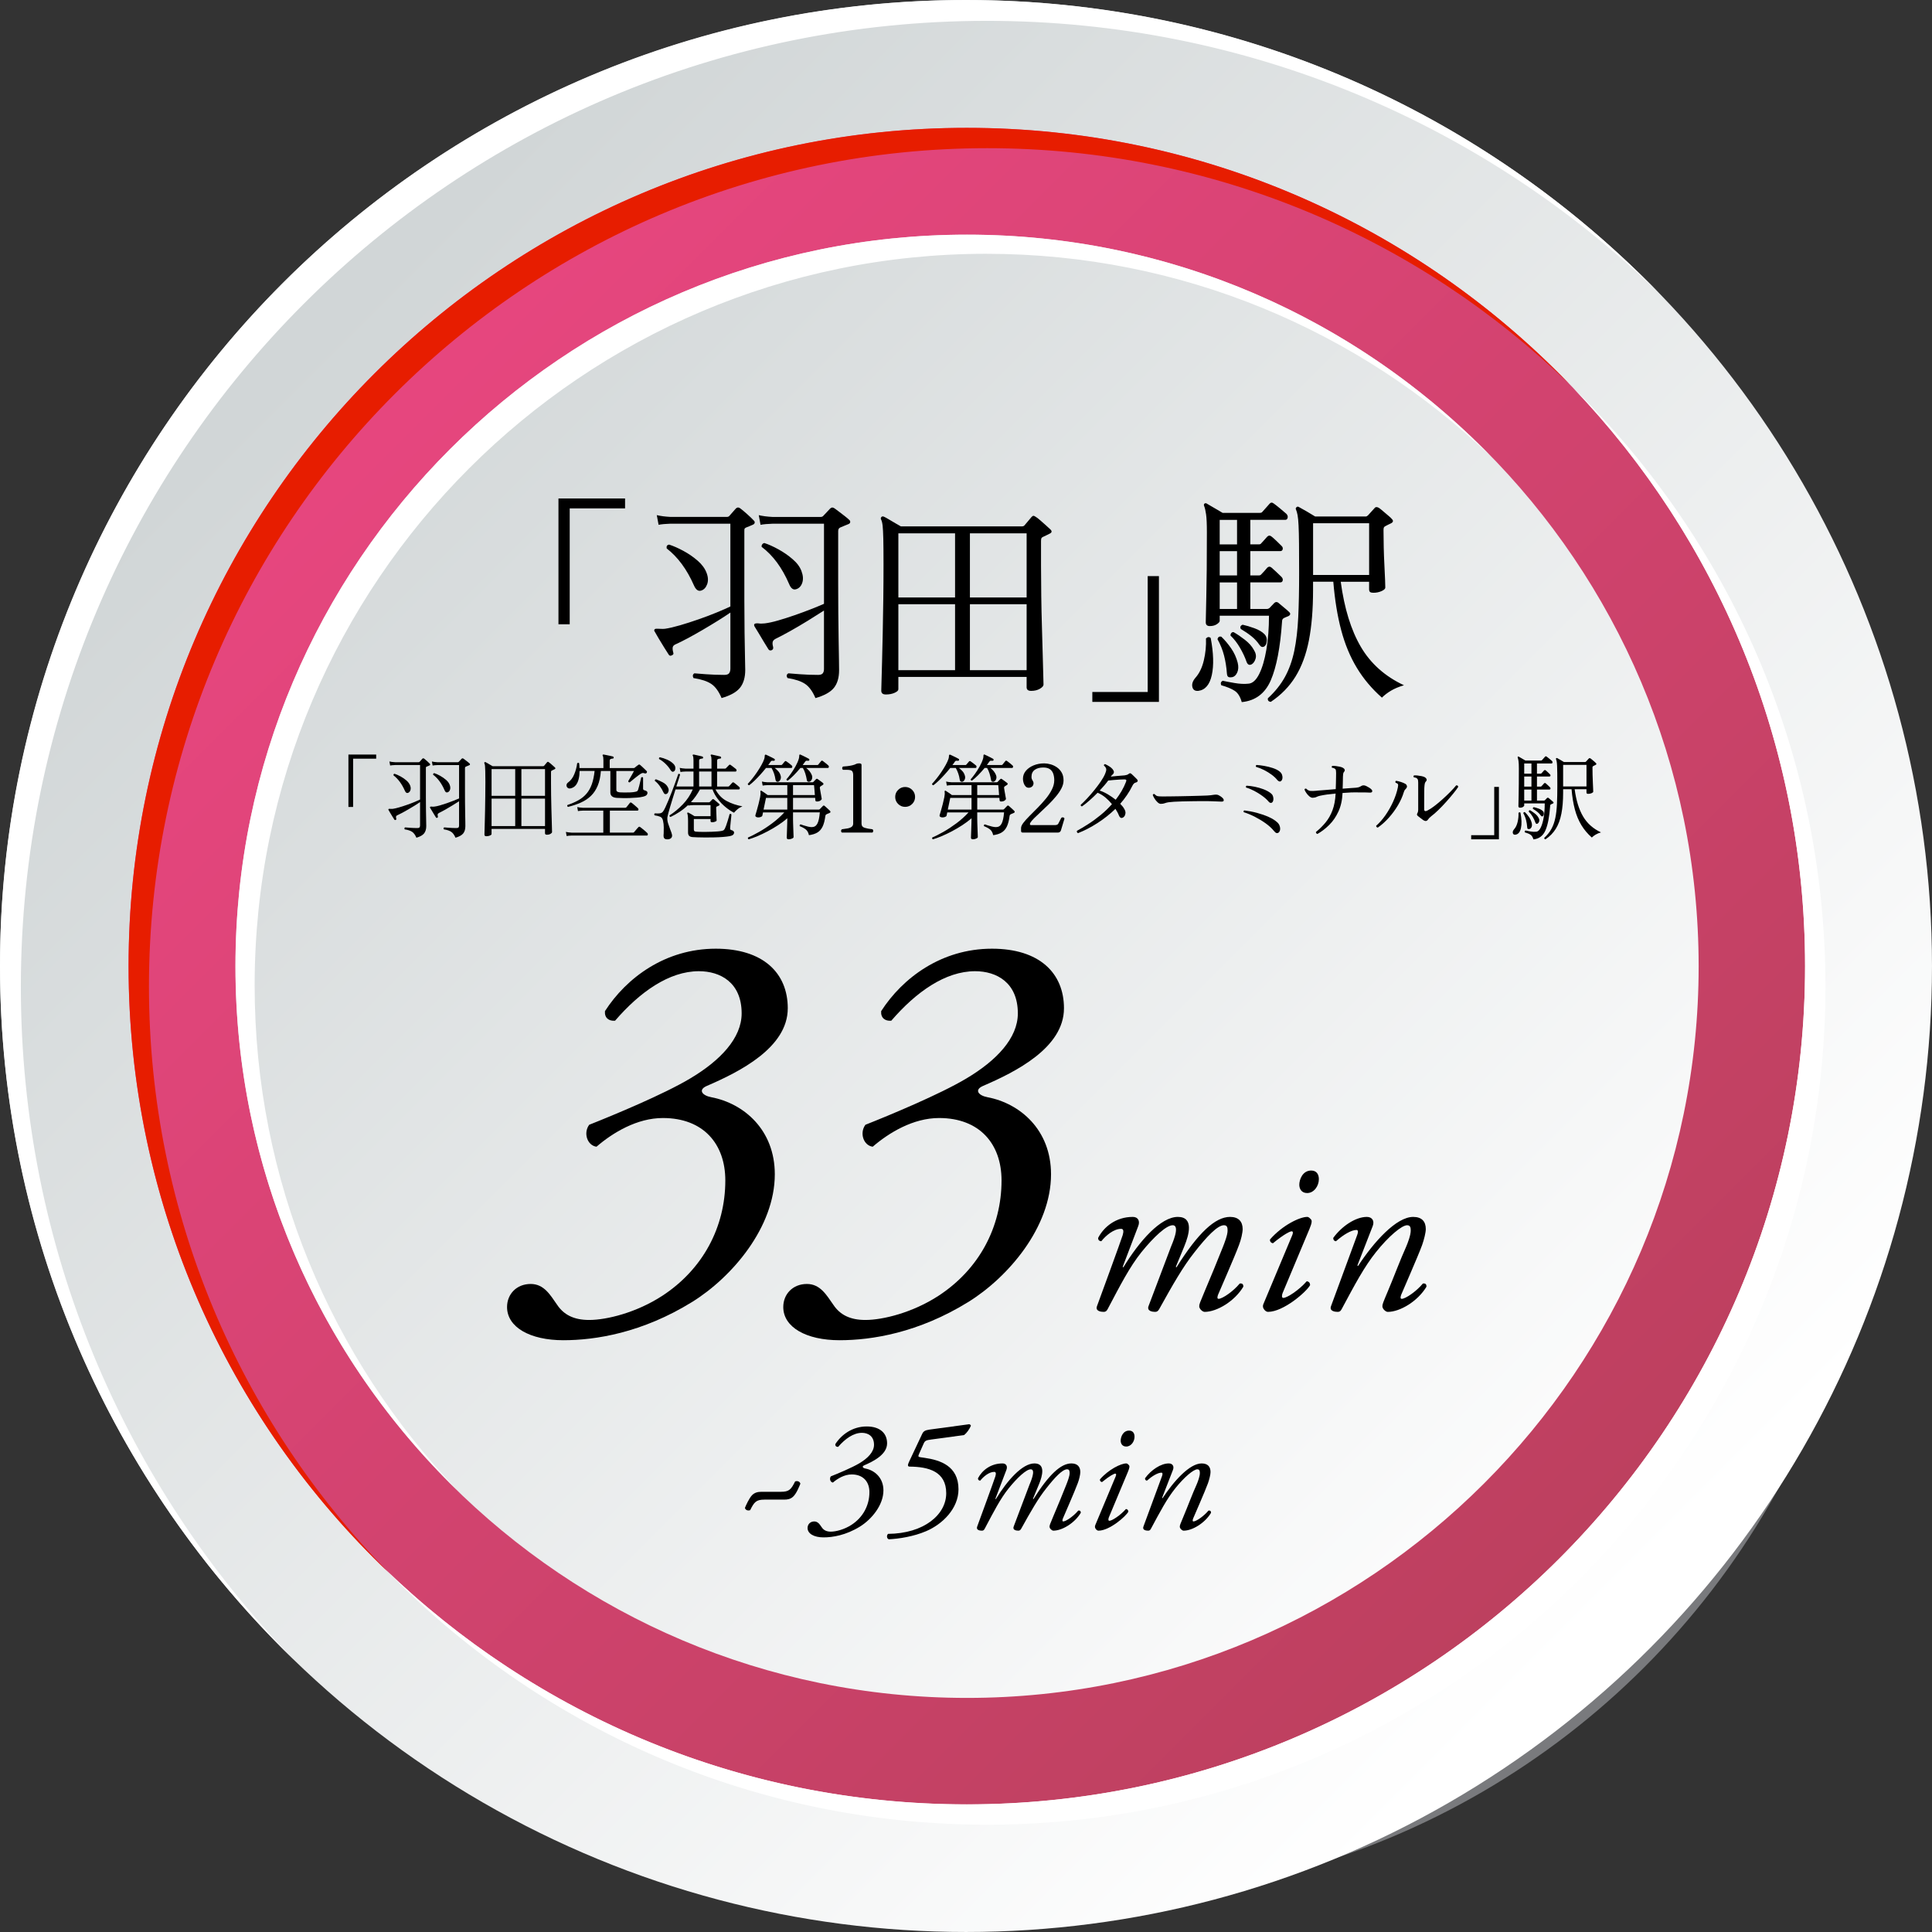 <?xml version="1.0" encoding="UTF-8"?>
<svg xmlns="http://www.w3.org/2000/svg" xmlns:xlink="http://www.w3.org/1999/xlink" viewBox="0 0 206.063 206.063">
  <rect x="0" y="0" width="206.063" height="206.063" fill="#333333" stroke="none"/>
  <defs>
    <style>
      .cls-1 {
        fill: url(#radial-gradient);
      }

      .cls-2 {
        fill: url(#linear-gradient);
      }

      .cls-3 {
        isolation: isolate;
      }

      .cls-4, .cls-5 {
        mix-blend-mode: multiply;
      }

      .cls-6 {
        fill: #fff;
      }

      .cls-7 {
        fill: url(#_名称未設定グラデーション_311);
      }

      .cls-5 {
        fill: #e71d00;
      }
    </style>
    <radialGradient id="radial-gradient" cx="-9090.272" cy="118.192" fx="-9090.272" fy="118.192" r="84.341" gradientTransform="translate(-6228.486 -6393.175) rotate(-135) scale(1 -1)" gradientUnits="userSpaceOnUse">
      <stop offset="0" stop-color="#797a7d"/>
      <stop offset="1" stop-color="#797a7d"/>
    </radialGradient>
    <linearGradient id="linear-gradient" x1="-8914.122" y1="171.775" x2="-8777.315" y2="34.968" gradientTransform="translate(-8742.347) rotate(-180) scale(1 -1)" gradientUnits="userSpaceOnUse">
      <stop offset="0" stop-color="#fff"/>
      <stop offset="1" stop-color="#d1d6d7"/>
    </linearGradient>
    <linearGradient id="_名称未設定グラデーション_311" data-name="名称未設定グラデーション 311" x1="-3437.695" y1="-6801.753" x2="-3258.963" y2="-6801.753" gradientTransform="translate(-2338.8 7280.17) rotate(45)" gradientUnits="userSpaceOnUse">
      <stop offset=".004" stop-color="#e7467f"/>
      <stop offset="1" stop-color="#bd405f"/>
    </linearGradient>
  </defs>
  <g class="cls-3">
    <g id="_レイヤー_2" data-name="レイヤー 2">
      <g id="_レイヤー_1-2" data-name="レイヤー 1">
        <g>
          <g>
            <g class="cls-4">
              <circle class="cls-1" cx="115.733" cy="118.193" r="84.341" transform="translate(-49.677 116.453) rotate(-45)"/>
            </g>
            <g>
              <circle class="cls-2" cx="103.031" cy="103.031" r="103.031"/>
              <path class="cls-6" d="M103.031,0c29.017,0,55.227,12,73.953,31.302C158.434,13.306,133.141,2.224,105.255,2.224c-56.903,0-103.031,46.129-103.031,103.031,0,27.885,11.083,53.179,29.078,71.729C12,158.258 0,132.048 0,103.031 0,46.129,46.129,0,103.031,0Z"/>
            </g>
            <path class="cls-7" d="M192.524,103.047c0,49.299-40.109,89.408-89.408,89.408-49.299,0-89.406-40.109-89.406-89.408,0-49.299,40.107-89.406,89.406-89.406,49.299,0,89.408,40.107,89.408,89.406ZM25.11,103.063c0,43.029,35.005,78.033,78.031,78.033,43.028,0,78.033-35.005,78.033-78.033,0-43.026-35.005-78.031-78.033-78.031-43.026,0-78.031,35.005-78.031,78.031Z"/>
            <path class="cls-5" d="M41.415,167.69c-15.781-16.128-25.527-38.183-25.527-62.473,0-49.297,40.093-89.411,89.411-89.411,24.095,0,45.997,9.573,62.082,25.158-16.259-16.845-39.051-27.329-64.275-27.329-49.297,0-89.39,40.115-89.39,89.411,0,25.397,10.636,48.363,27.698,64.644Z"/>
            <path class="cls-6" d="M103.116,192.448c-24.095,0-45.997-9.573-62.082-25.137,16.259,16.823,39.051,27.308,64.253,27.308,49.297,0,89.411-40.093,89.411-89.39,0-24.985-10.311-47.625-26.895-63.84,15.303,16.042,24.724,37.77,24.724,61.648,0,49.318-40.115,89.411-89.411,89.411ZM105.196,27.07c20.842,0,39.785,8.214,53.782,21.578-14.161-14.569-33.961-23.621-55.845-23.621-43.013,0-78.016,35.003-78.016,78.036,0,21.885,9.052,41.685,23.621,55.845-13.364-13.997-21.578-32.96-21.578-53.802,0-43.034,35.003-78.037,78.036-78.037Z"/>
          </g>
          <g>
            <path d="M59.564,66.583v-13.416h7.104v1.056h-5.904v12.36h-1.199Z"/>
            <path d="M76.963,74.455c-.303-.72-.672-1.224-1.104-1.512s-1.064-.496-1.896-.624c-.111-.225-.08-.393.098-.504.176.016.584.048,1.223.096.641.048,1.297.072,1.969.072.256,0,.428-.061.516-.181s.133-.283.133-.492v-5.976c-.369.256-.816.548-1.344.876-.529.328-1.072.656-1.633.984s-1.088.624-1.584.888-.904.468-1.225.612c-.207.08-.328.188-.359.323-.033.137-.016.324.047.564.064.144.018.248-.143.312-.145.081-.256.057-.336-.071-.113-.176-.273-.428-.48-.756-.209-.328-.408-.656-.6-.984-.193-.328-.328-.564-.408-.708-.08-.096-.08-.184,0-.264.047-.048.176-.064.383-.048.098,0,.205.004.324.012.121.008.252.004.396-.012.432-.064.965-.188,1.596-.372.633-.185,1.293-.396,1.98-.637.688-.239,1.332-.483,1.932-.731s1.084-.46,1.453-.637v-8.831h-6.385c-.527.016-.951.056-1.271.119l-.193-1.031c.4.096.889.16,1.465.191h6c.111,0,.199-.031.264-.096l.697-.792c.143-.145.303-.152.479-.024.193.145.441.353.744.624.305.272.537.496.697.672.078.064.111.145.096.24-.018.097-.088.168-.217.216-.145.064-.264.116-.359.156s-.209.084-.336.132c-.096.048-.152.093-.168.132-.016.041-.023.125-.023.253v7.319c0,1.248.008,2.412.023,3.492s.031,1.977.047,2.688.025,1.147.025,1.308c0,.8-.186,1.432-.553,1.896-.369.464-1.023.832-1.969,1.104ZM74.803,62.984c-.318.111-.584-.072-.791-.553-.752-1.712-1.721-3.023-2.904-3.936-.047-.24.039-.376.264-.408.449.145.949.364,1.5.66.553.296,1.061.645,1.525,1.044.463.4.783.832.959,1.296.176.448.199.853.072,1.212-.129.36-.336.588-.625.685ZM86.973,74.455c-.305-.72-.674-1.224-1.105-1.512s-1.055-.496-1.871-.624c-.145-.225-.113-.393.096-.504.176.016.58.048,1.211.096.633.048,1.285.072,1.957.072.24,0,.404-.057.492-.168.088-.112.131-.265.131-.456v-6.24c-.496.32-1.066.68-1.715,1.08s-1.281.771-1.896,1.116c-.615.344-1.125.611-1.523.804-.191.096-.305.212-.336.348-.033.137-.016.316.047.54.033.16-.016.272-.143.336-.16.064-.281.032-.361-.096-.111-.176-.268-.428-.467-.756-.201-.328-.396-.656-.588-.984-.193-.327-.336-.563-.434-.708-.047-.111-.047-.191,0-.24.049-.063.193-.087.434-.071.08.016.176.023.287.023s.24-.008.385-.023c.398-.048.875-.152,1.428-.312.551-.159,1.127-.344,1.729-.552.6-.208,1.176-.42,1.727-.636.553-.216,1.029-.412,1.428-.588v-8.544h-5.471c-.545.016-.977.056-1.297.119l-.191-1.031c.4.096.889.16,1.465.191h5.135c.111,0,.199-.031.264-.096.113-.128.24-.264.385-.408.145-.144.264-.271.359-.384.145-.145.305-.152.48-.024.111.081.268.196.469.349.199.152.402.308.611.468.207.16.367.296.48.408.08.063.115.144.107.239-.008.097-.076.169-.203.217-.16.063-.316.128-.469.191-.152.064-.285.12-.396.168-.145.064-.215.192-.215.385v5.544c0,1.071.004,2.132.012,3.18s.02,2.008.035,2.88.027,1.596.037,2.172c.008.576.012.929.012,1.057,0,.8-.186,1.428-.553,1.884s-1.023.819-1.967,1.092ZM84.932,62.839c-.32.112-.576-.072-.768-.552-.752-1.744-1.729-3.063-2.928-3.96-.018-.096.004-.184.059-.264.057-.08.133-.128.229-.145.447.145.949.368,1.5.672.553.305,1.061.656,1.523,1.057.465.399.777.824.938,1.271.176.464.203.876.084,1.236-.121.359-.332.588-.637.684Z"/>
            <path d="M94.475,74.071c-.32,0-.48-.137-.48-.408,0-.032.008-.324.023-.876s.037-1.288.061-2.208.049-1.956.072-3.108c.023-1.151.043-2.355.061-3.611.016-1.256.023-2.484.023-3.685,0-1.184-.008-2.092-.023-2.724-.018-.632-.041-1.092-.072-1.38-.033-.288-.088-.512-.168-.672-.049-.097-.033-.185.047-.265.064-.063.152-.071.264-.023.113.048.281.14.504.275.225.137.461.276.709.42.248.145.443.257.588.336h12.912c.111,0,.199-.031.264-.096.111-.128.244-.284.396-.468s.275-.332.371-.444c.08-.08.148-.12.205-.12.055,0,.139.04.252.12.111.064.271.188.48.372.207.185.416.368.623.552.207.185.359.324.457.421.176.176.15.319-.072.432-.113.064-.232.124-.361.18-.127.057-.256.116-.383.181-.064.032-.113.071-.145.119-.031.049-.049.152-.049.312v2.64c0,1.024.01,2.101.025,3.229s.039,2.231.072,3.312c.031,1.08.059,2.068.084,2.964.023.896.043,1.629.059,2.196.016.568.025.893.025.972,0,.145-.129.292-.385.444s-.568.228-.936.228c-.32,0-.48-.128-.48-.384v-1.104h-13.68v1.319c0,.128-.133.253-.396.372-.264.12-.58.181-.947.181ZM95.818,63.727h6.047v-6.84h-6.047v6.84ZM95.818,71.48h6.047v-7.032h-6.047v7.032ZM103.449,63.727h6.049v-6.84h-6.049v6.84ZM103.449,71.48h6.049v-7.032h-6.049v7.032Z"/>
            <path d="M116.506,74.863v-1.057h5.904v-12.359h1.199v13.416h-7.104Z"/>
            <path d="M127.811,73.687c-.352.032-.564-.107-.637-.42-.07-.312.037-.636.324-.972.416-.464.717-1.084.9-1.86.184-.775.26-1.556.229-2.34.176-.176.344-.191.504-.048.303,1.601.344,2.916.119,3.948-.223,1.032-.703,1.596-1.439,1.691ZM132.443,74.887c-.16-.576-.408-.976-.744-1.2-.336-.224-.816-.424-1.441-.6-.096-.208-.047-.368.145-.479.289.063.709.144,1.26.239.553.097,1.053.12,1.5.072.432-.032.812-.376,1.141-1.032.328-.655.584-1.527.768-2.615s.275-2.288.275-3.601h-5.256v.552c0,.097-.1.213-.299.349-.201.136-.453.204-.756.204-.289,0-.432-.136-.432-.408,0-.208.02-1.12.059-2.736.041-1.616.061-3.903.061-6.864,0-.863-.027-1.495-.084-1.896-.057-.399-.125-.696-.203-.888-.049-.112-.041-.2.023-.265.096-.063.184-.063.264,0,.111.064.275.16.492.288.215.129.436.256.66.384.223.129.398.232.527.312h3.961c.127,0,.215-.032.264-.096.08-.097.215-.248.408-.456.191-.208.32-.353.383-.433.129-.144.281-.144.457,0,.16.112.383.288.672.528.287.24.504.424.648.552.127.129.176.269.143.42-.031.152-.119.229-.264.229h-3.719v2.616h.912c.111,0,.191-.032.238-.097.098-.096.213-.224.35-.384.135-.16.234-.271.299-.336.145-.145.297-.152.457-.024.127.097.299.249.516.456.215.208.396.385.539.528.129.112.176.236.145.372s-.119.204-.264.204h-3.191v2.592h.912c.111,0,.191-.032.238-.096.098-.097.213-.22.35-.372.135-.152.234-.268.299-.349.145-.144.297-.151.457-.023.127.112.299.268.516.468.215.2.396.372.539.516.129.129.176.261.145.396s-.119.204-.264.204h-3.191v2.832h1.775c.064,0,.115-.012.156-.036.039-.024.076-.044.107-.06.064-.064.152-.156.264-.276s.201-.212.264-.276c.129-.111.266-.12.408-.023.129.112.324.275.588.492.266.216.453.38.564.491.191.177.168.328-.072.456l-.24.097c-.08.032-.152.063-.215.096-.064.032-.117.076-.156.132-.041.057-.061.148-.061.276-.191,2.752-.592,4.832-1.199,6.239-.609,1.408-1.641,2.185-3.096,2.328ZM131.436,72.223c-.16.032-.293.028-.396-.012-.105-.04-.164-.164-.18-.372-.049-.672-.148-1.308-.301-1.908-.152-.6-.389-1.188-.707-1.764.062-.224.199-.312.406-.264.369.352.717.764,1.045,1.235.328.473.564.988.707,1.548.098.4.08.744-.047,1.032-.129.288-.305.456-.527.504ZM130.09,58.064h1.85v-2.616h-1.85v2.616ZM130.09,61.375h1.85v-2.592h-1.85v2.592ZM130.09,64.951h1.85v-2.832h-1.85v2.832ZM133.498,70.856c-.256.128-.439.032-.551-.288-.16-.464-.389-.952-.686-1.465-.295-.512-.635-.951-1.02-1.319,0-.112.033-.204.096-.276.064-.072.145-.1.24-.084.369.208.768.48,1.201.816.432.336.752.695.959,1.08.209.336.268.647.18.936s-.227.488-.42.601ZM134.867,68.935c-.193.129-.369.081-.529-.144-.238-.352-.523-.66-.852-.924-.328-.265-.707-.524-1.141-.78-.111-.208-.047-.36.193-.456.367.08.783.204,1.248.372.463.168.824.38,1.08.636.176.177.26.404.252.685s-.092.484-.252.611ZM135.539,74.863c-.24-.032-.344-.16-.312-.384.768-.705,1.375-1.465,1.824-2.28.447-.816.779-1.744.996-2.784.215-1.04.355-2.232.42-3.576s.096-2.904.096-4.68c0-1.28-.004-2.332-.012-3.156s-.023-1.479-.049-1.968c-.023-.488-.059-.855-.107-1.104-.049-.247-.104-.443-.168-.588-.049-.08-.031-.159.049-.24.08-.079.168-.087.264-.023.207.112.492.272.852.479.359.209.652.385.877.528h5.398c.08,0,.16-.04.24-.12.096-.096.209-.22.336-.372.129-.151.248-.283.361-.396.111-.145.271-.152.479-.024.096.064.236.177.42.336.184.16.369.316.553.469.184.151.316.275.396.371.191.192.15.353-.121.48-.08.032-.172.076-.275.132-.104.057-.203.108-.301.156-.062.032-.111.072-.143.12-.033.048-.049.152-.049.312,0,.561.008,1.173.023,1.836.016.664.041,1.301.072,1.908.033.608.057,1.128.072,1.561.016.432.023.704.023.815,0,.128-.131.252-.395.372-.266.12-.557.18-.877.18-.145,0-.256-.023-.336-.071-.08-.049-.119-.152-.119-.312v-.792h-3.025c.385,2.849,1.1,5.164,2.148,6.948s2.58,3.148,4.596,4.092c-.543.16-1.004.352-1.379.576-.377.224-.701.472-.973.744-1.072-.944-1.965-2.004-2.676-3.181-.713-1.176-1.268-2.516-1.668-4.02s-.68-3.224-.84-5.16h-2.16v.888c0,2.064-.148,3.853-.443,5.364-.297,1.512-.773,2.801-1.43,3.864s-1.535,1.964-2.639,2.7ZM140.051,61.327h5.977v-5.521h-5.977v5.521Z"/>
          </g>
          <g>
            <path d="M37.162,86.069v-5.59h2.961v.44h-2.461v5.149h-.5Z"/>
            <path d="M44.414,89.349c-.127-.3-.281-.51-.461-.63s-.443-.207-.789-.26c-.047-.094-.035-.164.039-.21.074.006.244.02.51.04.268.02.541.029.82.029.107,0,.178-.024.215-.075.037-.05.055-.118.055-.204v-2.49c-.152.106-.34.229-.559.365-.221.137-.447.273-.682.409-.232.137-.453.261-.66.37-.205.11-.375.195-.51.255-.086.034-.137.079-.148.136-.014.057-.008.135.02.234.025.061.006.104-.061.13-.061.034-.107.023-.141-.029-.047-.073-.113-.179-.199-.315s-.17-.273-.25-.41-.137-.234-.17-.295c-.033-.04-.033-.076,0-.109.02-.021.072-.027.16-.021.039,0,.084.002.135.005.051.004.105.002.164-.005.182-.026.402-.078.666-.155.264-.076.539-.165.824-.265.287-.1.557-.201.807-.305s.451-.192.604-.266v-3.68h-2.66c-.219.007-.396.023-.529.05l-.08-.43c.166.04.369.066.609.08h2.5c.047,0,.084-.014.111-.04l.289-.33c.061-.061.127-.063.201-.01.08.06.182.146.309.26s.225.207.291.28c.033.026.047.06.039.1-.006.04-.037.07-.09.09-.061.027-.109.049-.15.065-.039.017-.086.035-.139.055-.041.021-.064.038-.07.055-.008.017-.01.052-.01.105v3.05c0,.521.002,1.005.01,1.455.006.45.014.823.02,1.12s.01.479.01.545c0,.333-.076.597-.23.79-.152.193-.426.347-.818.46ZM43.514,84.569c-.135.047-.244-.029-.33-.229-.314-.714-.717-1.261-1.211-1.641-.02-.1.018-.156.111-.17.186.061.395.152.625.275.229.123.441.269.635.435.193.167.326.347.4.54.072.187.082.355.029.505-.053.15-.141.245-.26.285ZM48.584,89.349c-.127-.3-.281-.51-.461-.63s-.439-.207-.779-.26c-.061-.094-.047-.164.039-.21.074.006.242.02.506.04.264.02.535.029.814.029.1,0,.168-.023.205-.069.037-.047.055-.11.055-.19v-2.6c-.207.133-.445.283-.715.449-.27.167-.533.322-.789.466-.258.143-.469.255-.635.335-.08.04-.127.088-.141.145s-.008.132.02.225c.014.067-.006.114-.061.141-.066.026-.115.014-.148-.04-.047-.073-.113-.179-.195-.315-.084-.137-.166-.273-.246-.41-.08-.136-.139-.234-.18-.295-.02-.046-.02-.08,0-.1.02-.026.08-.036.18-.03.033.007.074.011.121.011s.1-.004.16-.011c.166-.02.365-.063.594-.13.23-.066.471-.144.721-.229.25-.087.49-.176.721-.266.229-.09.428-.171.594-.245v-3.56h-2.279c-.227.007-.406.023-.541.05l-.08-.43c.168.04.371.066.611.08h2.139c.047,0,.084-.014.111-.04.047-.054.1-.11.16-.17.059-.061.109-.113.148-.16.061-.061.127-.063.201-.01.047.033.111.081.195.145.082.063.168.129.254.195.088.066.154.123.201.17.033.026.047.06.045.1-.004.04-.033.07-.086.09-.066.027-.131.054-.195.08-.062.027-.117.051-.164.07-.061.026-.09.08-.09.16v2.31c0,.447.002.889.004,1.325.004.437.01.837.016,1.2s.012.665.016.905c.002.239.004.387.004.439,0,.334-.076.595-.23.785-.152.19-.426.342-.818.455ZM47.732,84.509c-.133.047-.238-.03-.318-.23-.314-.727-.721-1.276-1.221-1.649-.006-.04.002-.077.025-.11s.055-.054.094-.06c.188.06.396.153.625.279.23.127.441.273.637.44.191.167.322.344.389.53.074.193.086.364.035.515-.049.15-.139.245-.266.285Z"/>
            <path d="M51.871,89.189c-.135,0-.201-.057-.201-.17,0-.014.004-.135.01-.365.008-.229.016-.536.025-.92.01-.383.02-.814.031-1.295.01-.479.018-.981.023-1.505.008-.523.012-1.035.012-1.535,0-.493-.004-.871-.012-1.135-.006-.264-.016-.455-.029-.575s-.037-.213-.07-.28c-.02-.04-.014-.076.02-.109.027-.026.064-.03.111-.01.047.02.115.058.209.114s.191.115.295.175c.104.061.186.107.246.141h5.379c.047,0,.084-.014.111-.04.045-.054.102-.118.164-.195.064-.076.115-.138.154-.185.035-.033.062-.05.086-.05s.059.017.105.05c.047.026.113.078.199.154.086.077.174.154.26.23.088.077.15.135.191.175.072.073.062.134-.031.181-.047.026-.096.051-.15.074-.053.023-.105.049-.16.075-.025.014-.045.03-.059.05-.014.021-.02.063-.02.13v1.101c0,.427.002.875.01,1.345.006.47.016.93.029,1.38s.025.862.035,1.235.018.679.025.915c.006.236.01.371.01.405,0,.06-.055.121-.16.185-.107.063-.236.095-.391.095-.133,0-.199-.053-.199-.16v-.46h-5.701v.551c0,.053-.055.104-.164.154-.109.051-.242.075-.395.075ZM52.43,84.879h2.521v-2.851h-2.521v2.851ZM52.43,88.109h2.521v-2.93h-2.521v2.93ZM55.611,84.879h2.52v-2.851h-2.52v2.851ZM55.611,88.109h2.52v-2.93h-2.52v2.93Z"/>
            <path d="M60.437,89.169l-.08-.44c.166.04.369.066.609.08h3.381v-2.35h-2.16c-.221.006-.4.023-.541.05l-.08-.431c.168.04.371.067.611.08h4.49c.066,0,.115-.02.148-.06.041-.054.102-.132.186-.235.084-.103.143-.178.176-.225.045-.061.109-.063.189-.01.053.033.123.088.209.165.088.076.176.153.266.229.09.077.154.135.195.175.053.054.072.11.061.17-.014.061-.051.091-.111.091h-2.939v2.35h2.461c.045,0,.082-.014.109-.04s.07-.076.129-.15c.061-.073.125-.147.191-.225.066-.076.115-.132.15-.165.053-.06.115-.066.189-.02.047.033.121.092.225.175s.207.168.311.255.178.156.225.21c.053.047.072.104.061.17-.014.066-.051.1-.111.1h-8.02c-.221.007-.396.023-.529.051ZM60.588,86.059c-.094-.047-.115-.113-.061-.2.453-.153.846-.325,1.18-.515.334-.19.617-.422.85-.695.234-.273.42-.604.561-.995.141-.39.24-.864.301-1.425h-1.602c0,.294-.029.57-.09.83-.059.26-.156.48-.289.66-.135.18-.314.3-.541.359-.146.04-.264.023-.35-.05s-.129-.166-.125-.279.059-.21.166-.29c.279-.2.5-.49.658-.87.16-.38.264-.771.311-1.17.066-.073.137-.08.211-.021.014.087.023.174.029.26.006.087.01.174.01.261h2.551v-.841c0-.246-.023-.402-.07-.47-.027-.04-.027-.076,0-.109.033-.021.066-.027.1-.021.08.014.184.033.311.061.127.026.254.053.379.079.127.027.227.051.301.07.053.021.08.061.08.12-.006.066-.043.1-.109.1-.074.007-.146.022-.215.045-.07.023-.105.086-.105.186v.78h2.561c.039,0,.076-.014.109-.04.033-.033.094-.084.18-.15s.15-.113.189-.14c.074-.061.145-.061.211,0,.061.047.137.114.23.205.092.09.184.177.273.26s.152.145.186.185c.027.021.039.051.035.09-.004.04-.016.074-.035.101-.047.066-.119.083-.221.05-.092-.033-.164-.045-.215-.035-.049.01-.121.042-.215.096-.066.039-.158.104-.273.194-.117.09-.24.186-.365.285-.127.1-.238.19-.33.271-.094.079-.154.13-.18.149-.107.014-.16-.03-.16-.13.039-.066.102-.172.184-.315.084-.143.168-.288.25-.435.084-.146.143-.257.176-.33h-1.881v2c0,.094.031.16.09.2.061.04.154.066.281.08.119.007.283.012.49.015.205.004.416,0,.629-.01s.395-.031.541-.065c.092-.02.16-.045.199-.074.041-.03.074-.089.1-.176.033-.093.072-.229.115-.409.043-.181.086-.355.125-.525.041-.17.066-.285.08-.345.086-.061.154-.051.201.029v1.15c0,.1.039.16.119.18.113.027.199.062.26.105.061.043.09.108.09.194,0,.074-.033.147-.1.221s-.203.133-.41.18c-.166.04-.373.07-.619.09-.248.021-.504.035-.771.045-.266.011-.518.012-.754.005-.236-.006-.436-.013-.596-.02-.473-.026-.709-.22-.709-.58v-2.29h-1.01c-.047.62-.16,1.146-.342,1.575-.18.43-.42.79-.719,1.08-.301.29-.656.526-1.064.71-.41.184-.869.338-1.375.465Z"/>
            <path d="M71.217,89.519c-.16.007-.273-.02-.34-.08-.068-.06-.102-.156-.102-.29v-.109c0-.04.004-.084.012-.131.006-.18.01-.396.01-.649,0-.254-.027-.493-.08-.72-.047-.221-.146-.362-.295-.426-.15-.062-.352-.114-.605-.154-.061-.094-.047-.164.039-.21.215.02.387.02.521,0,.133-.021.24-.077.318-.171.074-.086.162-.239.266-.46.104-.22.215-.475.336-.765.119-.29.24-.59.359-.9.119-.31.23-.603.33-.88.1-.276.182-.508.244-.694.064-.187.102-.297.115-.33.041-.021.08-.021.121-.005.039.017.062.041.07.074-.008.027-.047.16-.121.4-.072.24-.166.53-.279.87h1.83v-1.6h-.861c-.219.006-.396.023-.529.05l-.08-.44c.166.04.371.066.609.08h.861v-.9c0-.232-.023-.39-.07-.47-.033-.033-.033-.069,0-.109.02-.021.053-.027.1-.021.066.014.158.033.275.061.117.026.234.053.355.079.119.027.217.051.289.07.053.021.08.061.08.12-.006.066-.043.1-.109.1-.074.007-.145.022-.215.045-.07.023-.105.086-.105.186v.84h1.32v-.9c0-.232-.023-.39-.07-.47-.033-.033-.033-.069,0-.109.02-.021.053-.027.1-.021.066.014.158.033.275.061.117.026.234.053.355.079.119.027.217.051.289.07.053.021.08.061.08.12-.006.066-.043.1-.109.1-.074.007-.145.022-.215.045-.07.023-.105.086-.105.186v.84h.83c.047,0,.084-.014.109-.04.033-.033.09-.092.17-.175s.135-.139.16-.165c.061-.06.123-.06.189,0,.035.02.09.06.166.12.076.06.152.12.23.18.076.061.127.101.154.12.053.047.074.104.061.17s-.047.101-.1.101h-1.971v1.6h1.17c.047,0,.084-.014.109-.04.033-.033.092-.097.176-.19.084-.093.139-.153.164-.18.055-.053.117-.053.191,0,.033.021.088.062.164.125s.154.127.23.19.129.108.154.135c.055.047.074.104.061.17s-.051.1-.109.1h-2.48c.293.554.688.964,1.186,1.23.496.267,1.057.457,1.684.57-.205.086-.381.189-.523.31-.145.12-.27.243-.375.37-.314-.16-.621-.365-.92-.615-.301-.25-.57-.533-.811-.85s-.428-.655-.561-1.016h-1.34c-.141.261-.289.502-.449.726s-.33.432-.512.625c.074.007.154.014.24.02h1.691c.045,0,.08-.017.1-.05.033-.033.072-.073.119-.12s.088-.09.121-.13c.053-.054.115-.054.189,0,.074.06.166.139.279.235s.201.172.26.225c.035.026.051.061.051.1,0,.04-.027.074-.08.101-.027.007-.055.019-.084.035-.031.017-.062.031-.096.045-.047.014-.074.03-.086.05-.01.02-.014.06-.014.12.014.413.029.854.049,1.32.008.046-.045.091-.154.135-.109.043-.223.064-.336.064-.105,0-.158-.05-.158-.149v-.2h-1.781v1.1c0,.087.016.147.045.181.031.033.088.057.176.069.08.007.209.014.391.021.18.007.385.008.613.005.23-.003.463-.009.695-.015.234-.007.443-.019.631-.035.186-.017.326-.035.42-.056.113-.026.186-.055.219-.085.035-.029.074-.085.121-.165.033-.06.076-.163.129-.31.055-.146.107-.309.16-.485.055-.176.102-.335.141-.475.041-.14.062-.23.07-.271.1-.046.166-.029.199.051,0,.033-.008.12-.023.26-.018.14-.035.295-.051.465-.018.17-.031.323-.045.46s-.02.226-.02.265c0,.061.006.105.02.136.014.029.057.055.129.075.068.013.129.043.186.09s.086.1.086.16c0,.093-.035.173-.105.239s-.191.117-.365.15c-.188.033-.424.062-.709.085-.287.023-.596.038-.926.045s-.652.01-.965.01c-.314,0-.59-.005-.83-.015s-.414-.019-.52-.025c-.174-.013-.299-.059-.375-.135-.078-.077-.115-.195-.115-.354v-1.2c0-.434-.027-.707-.08-.82-.014-.026-.01-.057.01-.09.027-.026.062-.03.109-.01.074.033.182.093.326.18.143.087.25.153.324.2h1.711v-1.181h-1.852c-.219.007-.396.023-.529.051l-.01-.061c-.287.273-.59.516-.91.726s-.641.392-.961.545c-.092-.021-.129-.077-.109-.17.494-.313.965-.705,1.416-1.176.449-.47.801-.998,1.055-1.585h-1.84c-.094.301-.191.61-.291.931-.1.319-.191.621-.275.904-.082.284-.15.525-.205.726-.053.2-.082.33-.09.39-.025.214-.002.438.076.675.076.237.154.459.234.665.041.101.076.195.109.285s.057.172.07.245c.027.146,0,.264-.08.35-.08.087-.207.137-.379.15ZM71.096,84.679c-.066.026-.127.03-.18.01-.053-.02-.107-.083-.16-.189-.1-.227-.232-.454-.4-.681-.166-.227-.336-.403-.51-.529-.014-.101.027-.157.121-.171.219.08.455.186.705.315s.428.292.535.485c.105.173.137.333.094.479s-.111.24-.205.28ZM71.887,82.269c-.127.094-.25.047-.371-.14-.139-.233-.318-.455-.535-.665s-.443-.379-.684-.505c-.033-.101-.004-.164.09-.19.252.054.514.14.785.26.27.12.498.277.684.471.127.14.186.29.176.449-.01.16-.059.267-.145.32ZM74.566,83.889h1.32v-1.6h-1.32v1.6Z"/>
            <path d="M79.912,83.749c-.047,0-.086-.016-.115-.046-.031-.029-.043-.064-.035-.104.133-.14.287-.32.465-.54.176-.22.352-.458.525-.715.172-.257.328-.509.465-.755.137-.247.234-.46.295-.641.039-.133.057-.231.049-.295-.006-.063.008-.111.041-.145.02-.026.057-.03.109-.01.061.026.148.068.266.125s.232.113.35.17.201.102.256.135c.053.033.072.08.059.14-.012.054-.057.08-.129.08-.094-.013-.162-.015-.205-.005s-.088.052-.135.125c-.066.106-.146.217-.24.33h1.369c.055,0,.09-.014.111-.04.033-.04.082-.099.148-.175.068-.077.113-.132.141-.165.053-.061.117-.061.189,0,.061.04.15.104.271.195.119.09.213.164.279.225.053.047.074.104.061.17s-.047.1-.1.1h-1.771c.154.12.283.242.391.365.107.124.184.266.23.425.053.153.051.297-.006.431-.057.133-.139.217-.244.25-.055.013-.111.007-.17-.021-.061-.026-.1-.097-.121-.21-.033-.233-.084-.45-.154-.649-.07-.2-.158-.397-.266-.591h-.59c-.18.228-.375.457-.584.69-.211.233-.42.45-.625.65-.207.199-.4.366-.58.5ZM79.861,89.519c-.086-.033-.113-.097-.08-.19.34-.146.736-.348,1.189-.604s.918-.562,1.391-.915.904-.74,1.291-1.16h-2.271l-.07.34c-.012.067-.086.12-.219.16s-.258.044-.371.01c-.133-.04-.184-.116-.148-.229.039-.127.09-.295.148-.505.061-.21.123-.438.186-.686.064-.246.119-.486.166-.72.045-.233.057-.427.029-.58-.006-.04.004-.073.029-.1.033-.021.066-.017.102.01l.01.01c.066.04.166.105.299.195s.246.172.34.245h2.09v-1.061h-2.1c-.219.007-.396.023-.529.051l-.08-.431c.166.04.369.067.609.08h4.781c.039,0,.076-.017.109-.05.039-.04.086-.09.141-.15.053-.06.1-.106.139-.14.047-.047.1-.05.16-.01.066.047.16.113.281.2.119.086.213.156.279.21.1.079.094.156-.02.229-.041.026-.078.05-.111.07-.033.02-.07.043-.109.069-.061.047-.086.107-.08.181.014.087.033.206.061.359.025.154.053.304.08.45.025.146.047.26.059.34.008.047-.033.105-.119.176-.086.069-.211.108-.369.114-.061,0-.105-.008-.137-.024-.029-.017-.047-.056-.055-.115l-.02-.25h-2.359v1.25h2.75c.039,0,.076-.017.109-.05.041-.033.096-.09.166-.17.068-.08.121-.134.154-.16.061-.066.123-.07.189-.01.033.026.088.074.166.145.076.07.154.142.234.215s.137.127.17.16c.086.1.074.177-.039.23-.061.026-.115.05-.166.069-.051.021-.098.04-.145.061-.041.02-.07.041-.09.064-.021.023-.037.065-.051.125-.061.474-.158.852-.295,1.136-.137.283-.324.494-.561.635-.236.14-.535.233-.895.279-.061-.273-.17-.475-.33-.604s-.377-.248-.65-.355c-.033-.1-.002-.163.09-.189.08.026.193.063.336.11.143.046.291.088.445.125.152.036.289.055.41.055.266,0,.465-.122.594-.365.131-.243.219-.645.266-1.205h-2.859v.73c0,.113.002.267.01.46.006.193.014.394.02.6.006.207.014.389.02.545.008.157.01.255.01.295,0,.061-.057.115-.174.165s-.232.075-.346.075c-.139,0-.209-.057-.209-.17,0-.033.002-.134.01-.3.006-.167.014-.361.02-.585s.014-.437.02-.641c.008-.203.01-.354.01-.455v-.09c-.293.254-.621.499-.984.735s-.734.455-1.115.655c-.379.199-.744.373-1.094.52-.352.146-.656.257-.916.33ZM81.441,86.349h2.529v-1.25h-2.27c-.027.127-.064.31-.115.55-.049.24-.098.474-.145.7ZM86.332,83.379c-.055.013-.111.008-.17-.016-.061-.023-.098-.088-.111-.194-.039-.233-.092-.457-.16-.67-.066-.214-.152-.41-.26-.591h-.26c-.227.273-.459.532-.699.775s-.457.435-.65.575c-.047,0-.084-.016-.109-.045-.027-.03-.037-.062-.031-.096.135-.146.289-.343.465-.59.178-.246.346-.513.506-.8.16-.286.277-.557.35-.81.02-.067.031-.124.035-.17.004-.047.006-.087.006-.12,0-.061.01-.104.029-.13.02-.034.053-.037.1-.011.066.027.16.07.281.13.119.061.238.119.354.176.117.057.203.102.256.135s.072.08.061.14c-.014.054-.057.08-.131.08-.094-.013-.162-.015-.205-.005s-.088.052-.135.125l-.24.33h1.551c.047,0,.082-.014.109-.04.033-.04.086-.105.154-.195.07-.09.123-.151.156-.185.039-.061.1-.063.18-.01.066.046.162.121.289.225s.225.185.291.245c.053.047.072.104.061.17-.014.066-.047.1-.102.1h-2.318c.146.114.27.233.369.36s.18.267.24.42c.053.16.051.307-.006.44-.057.133-.141.217-.254.25ZM84.582,84.799h2.33c-.014-.214-.031-.431-.051-.65s-.033-.356-.039-.41h-2.24v1.061Z"/>
            <path d="M89.791,88.799c-.061-.054-.09-.113-.086-.181.004-.066.031-.123.086-.17.219-.026.422-.057.605-.09.182-.033.328-.09.439-.17.109-.08.164-.196.164-.35v-5.17c0-.187-.037-.327-.109-.42-.074-.094-.256-.141-.551-.141h-.43c-.061-.053-.088-.113-.084-.18.002-.066.031-.123.084-.17.127-.007.281-.021.461-.04.18-.021.355-.05.529-.09s.312-.09.42-.15c.074-.04.18-.06.32-.06.066,0,.125.012.176.034.049.023.074.062.074.115v6.271c0,.233.111.385.334.455.225.069.502.121.836.154.053.047.08.104.08.17,0,.067-.027.127-.08.181h-3.27Z"/>
            <path d="M96.541,86.059c-.293,0-.543-.104-.75-.31-.207-.207-.311-.457-.311-.75,0-.294.104-.544.311-.75.207-.207.457-.311.75-.311s.543.104.75.311c.207.206.309.456.309.75,0,.293-.102.543-.309.75-.207.206-.457.31-.75.31Z"/>
            <path d="M99.561,83.749c-.047,0-.084-.016-.115-.046-.029-.029-.041-.064-.035-.104.135-.14.289-.32.465-.54.178-.22.352-.458.525-.715s.328-.509.465-.755c.137-.247.236-.46.295-.641.041-.133.057-.231.051-.295s.006-.111.039-.145c.021-.026.057-.03.111-.01.061.026.148.068.264.125l.352.17c.115.057.201.102.254.135.055.033.074.08.061.14-.014.054-.057.08-.131.08-.092-.013-.16-.015-.205-.005-.043.01-.088.052-.135.125-.066.106-.146.217-.24.33h1.371c.053,0,.09-.014.109-.04.033-.04.084-.099.15-.175.066-.077.113-.132.141-.165.053-.061.115-.061.189,0,.061.04.15.104.27.195.121.09.213.164.281.225.053.047.072.104.059.17s-.047.1-.1.1h-1.77c.152.12.283.242.391.365.105.124.182.266.229.425.055.153.053.297-.004.431-.057.133-.139.217-.246.25-.053.013-.109.007-.17-.021-.059-.026-.1-.097-.119-.21-.033-.233-.086-.45-.156-.649-.068-.2-.158-.397-.264-.591h-.59c-.18.228-.375.457-.586.69-.209.233-.418.45-.625.65-.207.199-.4.366-.58.5ZM99.512,89.519c-.088-.033-.113-.097-.08-.19.34-.146.736-.348,1.189-.604s.916-.562,1.391-.915c.473-.354.902-.74,1.289-1.16h-2.27l-.07.34c-.014.067-.086.12-.221.16-.133.04-.256.044-.369.01-.133-.04-.184-.116-.15-.229.041-.127.09-.295.15-.505s.121-.438.186-.686c.062-.246.117-.486.164-.72s.057-.427.029-.58c-.006-.04.004-.073.031-.1.033-.021.066-.017.1.01l.01.01c.066.04.166.105.301.195.133.09.246.172.34.245h2.09v-1.061h-2.1c-.221.007-.396.023-.531.051l-.08-.431c.168.04.371.067.611.08h4.779c.041,0,.076-.017.109-.05.041-.04.088-.09.141-.15.053-.06.1-.106.141-.14.047-.047.1-.05.16-.01.066.047.16.113.279.2.119.086.213.156.279.21.102.079.094.156-.02.229-.039.026-.076.05-.109.07-.033.02-.07.043-.109.069-.061.047-.088.107-.08.181.012.087.033.206.059.359.027.154.055.304.08.45.027.146.047.26.061.34.006.047-.033.105-.119.176-.088.069-.211.108-.371.114-.061,0-.105-.008-.135-.024s-.049-.056-.055-.115l-.02-.25h-2.361v1.25h2.75c.041,0,.076-.017.111-.05.039-.033.094-.09.164-.17s.121-.134.154-.16c.061-.066.125-.07.191-.01.033.026.088.074.164.145s.156.142.234.215c.08.073.137.127.172.16.086.1.072.177-.041.23-.061.026-.115.05-.164.069-.051.021-.1.04-.146.061-.039.02-.07.041-.09.064s-.037.065-.049.125c-.061.474-.158.852-.295,1.136-.137.283-.324.494-.561.635-.236.14-.535.233-.895.279-.061-.273-.17-.475-.33-.604s-.377-.248-.65-.355c-.033-.1-.004-.163.09-.189.08.026.191.063.334.11.145.046.293.088.445.125.154.036.291.055.41.055.268,0,.465-.122.596-.365.129-.243.219-.645.266-1.205h-2.861v.73c0,.113.004.267.01.46.008.193.014.394.021.6.006.207.012.389.02.545.006.157.01.255.01.295,0,.061-.059.115-.176.165-.115.05-.23.075-.344.075-.141,0-.211-.057-.211-.17,0-.033.004-.134.01-.3.008-.167.014-.361.021-.585.006-.224.012-.437.02-.641.006-.203.01-.354.01-.455v-.09c-.293.254-.621.499-.984.735s-.736.455-1.115.655c-.381.199-.746.373-1.096.52s-.654.257-.914.33ZM101.092,86.349h2.529v-1.25h-2.27c-.027.127-.066.31-.115.55-.051.24-.1.474-.145.7ZM105.98,83.379c-.053.013-.109.008-.17-.016s-.096-.088-.109-.194c-.041-.233-.094-.457-.16-.67-.066-.214-.154-.41-.26-.591h-.26c-.227.273-.461.532-.701.775s-.457.435-.648.575c-.047,0-.084-.016-.111-.045-.025-.03-.037-.062-.029-.096.133-.146.287-.343.465-.59.176-.246.346-.513.504-.8.16-.286.277-.557.352-.81.02-.067.031-.124.035-.17.002-.047.004-.087.004-.12,0-.061.01-.104.031-.13.02-.034.053-.037.1-.011.066.027.16.07.279.13.121.061.238.119.355.176s.201.102.254.135c.055.033.074.08.061.14-.014.054-.057.08-.129.08-.094-.013-.162-.015-.205-.005-.045.01-.09.052-.137.125l-.238.33h1.549c.047,0,.084-.014.111-.04.033-.04.084-.105.154-.195s.121-.151.154-.185c.041-.061.1-.063.18-.01.066.046.164.121.291.225s.223.185.289.245c.055.047.074.104.061.17s-.047.1-.1.1h-2.32c.146.114.27.233.369.36.102.127.182.267.24.42.055.16.053.307-.004.44-.057.133-.143.217-.256.25ZM104.23,84.799h2.33c-.014-.214-.029-.431-.049-.65-.021-.22-.035-.356-.041-.41h-2.24v1.061Z"/>
            <path d="M109.074,88.799c-.113,0-.17-.057-.17-.17v-.311c0-.16.086-.35.256-.569.17-.221.391-.466.66-.735.27-.271.555-.557.855-.86.299-.303.584-.618.854-.944.271-.327.49-.658.66-.995s.256-.669.256-.995c0-.254-.035-.483-.105-.69-.07-.206-.189-.37-.359-.489-.17-.12-.408-.181-.715-.181-.373,0-.676.084-.906.25-.229.167-.344.417-.344.75,0,.094.014.174.039.24.027.066.064.137.111.21.045.066.068.14.068.22,0,.147-.049.266-.148.355-.102.09-.225.135-.371.135-.133,0-.244-.05-.334-.15-.09-.1-.16-.223-.205-.369-.047-.147-.07-.29-.07-.431,0-.326.105-.613.314-.859.211-.247.486-.44.83-.58.344-.141.719-.21,1.125-.21.213,0,.438.033.676.1.236.066.459.172.67.315.209.143.381.33.514.56.135.23.201.512.201.845,0,.273-.076.556-.225.846-.15.29-.348.58-.592.869-.242.29-.504.574-.783.851-.281.276-.557.538-.826.785-.27.246-.506.472-.709.675-.205.203-.346.375-.426.515-.053.147-.023.221.09.221h2.57c.18,0,.297-.057.35-.171.041-.073.094-.176.16-.31.066-.133.113-.224.141-.27.025-.047.07-.072.129-.075.061-.004.113.01.16.04.047.029.064.071.051.125l-.371,1.229c-.025.08-.068.139-.129.175-.061.037-.123.056-.189.056h-3.762Z"/>
            <path d="M114.978,88.859c-.055-.02-.09-.055-.109-.104-.021-.051-.021-.099,0-.146.373-.2.773-.438,1.203-.715.432-.276.863-.593,1.301-.95.438-.356.846-.748,1.225-1.175-.193-.24-.418-.47-.674-.69-.258-.22-.543-.396-.855-.529-.293.3-.59.581-.891.845-.299.264-.559.469-.779.615-.1-.021-.145-.077-.131-.17.207-.187.439-.419.695-.695.258-.276.512-.571.766-.885s.48-.62.686-.92c.203-.3.354-.57.455-.811.086-.193.125-.353.119-.479s-.09-.26-.25-.4c-.006-.04.004-.075.029-.104.027-.03.061-.045.102-.045.113.046.25.119.414.22.164.1.289.203.375.31.094.113.141.214.145.3.004.087-.031.171-.105.25-.053.047-.096.089-.129.125-.033.037-.066.079-.1.125.18-.02.365-.038.559-.055s.373-.031.535-.045c.164-.014.289-.023.375-.03.094-.013.174-.029.24-.05.066-.02.131-.053.191-.1.072-.054.127-.08.164-.08s.088.026.154.08c.047.04.107.097.182.17.072.073.146.146.225.22.076.073.131.13.164.17.074.067.1.135.08.205s-.094.122-.219.155c-.135.033-.248.146-.342.34-.166.34-.359.672-.58.995-.219.323-.459.632-.719.925.1.1.188.198.266.295.076.097.137.191.184.285.088.153.123.297.111.43-.014.134-.055.244-.121.33-.066.087-.143.141-.23.16-.146.047-.266-.047-.359-.28-.033-.093-.082-.198-.145-.314-.064-.117-.135-.238-.215-.365-.588.566-1.225,1.071-1.916,1.515-.689.443-1.381.802-2.074,1.075ZM118.998,85.299c.227-.294.434-.599.621-.915.186-.316.346-.648.479-.995.041-.1.045-.168.016-.205-.029-.036-.096-.055-.195-.055-.141,0-.312.007-.52.02-.207.014-.416.028-.631.045-.213.017-.402.035-.57.056-.113.159-.25.331-.408.515-.16.184-.328.368-.5.555.285.094.578.229.875.405.295.177.574.368.834.575Z"/>
            <path d="M123.811,85.738c-.113,0-.23-.058-.354-.175-.125-.116-.232-.251-.326-.405-.094-.153-.152-.276-.18-.369.033-.094.096-.124.189-.091.113.127.227.2.34.221.113.02.283.029.512.029.158,0,.398-.001.719-.005.32-.003.678-.008,1.076-.015.396-.007.791-.015,1.184-.025.395-.01.75-.02,1.07-.029.32-.011.561-.019.721-.025.133-.007.254-.017.365-.03.109-.013.229-.029.354-.05.088-.014.17-.019.25-.015.08.003.158.021.23.055.086.04.178.095.275.165.096.07.168.135.215.195.066.093.086.173.061.239-.027.067-.113.097-.26.091-.146-.007-.32-.014-.521-.021-.199-.007-.375-.014-.529-.02-.074-.007-.217-.011-.43-.011h-.766c-.297,0-.611.004-.945.011-.332.006-.66.013-.979.02-.32.007-.607.019-.861.035-.252.017-.449.035-.59.055-.166.027-.303.062-.41.105-.105.043-.242.064-.41.064Z"/>
            <path d="M136.359,88.809c-.066.047-.139.06-.215.04-.076-.021-.166-.094-.266-.22-.227-.28-.518-.549-.875-.806-.355-.256-.74-.489-1.15-.699-.408-.21-.807-.375-1.193-.495-.047-.094-.027-.157.059-.19.453.054.904.14,1.352.26.445.12.857.264,1.234.431.377.166.678.354.904.56.127.106.217.235.27.385.055.15.07.292.051.426-.02.133-.076.236-.17.31ZM135.699,85.569c-.047.054-.107.075-.18.065-.074-.01-.145-.056-.211-.135-.172-.207-.395-.409-.664-.605s-.557-.375-.859-.535c-.305-.16-.596-.28-.875-.359-.047-.087-.031-.153.049-.2.281.014.574.052.881.115.307.062.605.148.895.255s.541.239.756.399c.146.101.24.219.283.355.045.137.057.265.041.385-.018.12-.055.207-.115.26ZM136.66,83.279c-.068.067-.139.089-.215.065-.078-.023-.148-.075-.217-.155-.152-.193-.352-.38-.594-.56-.244-.181-.51-.344-.795-.49-.287-.146-.578-.264-.871-.35-.025-.034-.033-.07-.02-.11s.037-.07.07-.09c.232.013.506.047.82.1.312.054.615.129.91.226.293.097.529.215.709.354.141.106.234.229.281.365.045.137.061.264.045.38-.018.116-.059.205-.125.265Z"/>
            <path d="M140.514,88.948c-.053-.013-.096-.04-.125-.08s-.041-.083-.035-.13c.387-.312.732-.654,1.035-1.024s.549-.804.734-1.3c.188-.497.297-1.089.33-1.775-.633.054-1.18.13-1.639.229-.16.034-.293.077-.396.131-.102.053-.24.083-.414.09-.113,0-.232-.052-.355-.155s-.23-.225-.324-.365c-.094-.14-.156-.256-.189-.35.02-.094.08-.127.18-.101.146.147.297.228.455.24.156.014.375.007.654-.02.033-.007.057-.011.07-.011.193-.013.471-.034.83-.064s.74-.062,1.141-.095c.006-.187.012-.396.02-.625.006-.23.012-.447.014-.65.004-.203.006-.354.006-.455,0-.073-.006-.155-.016-.245s-.037-.148-.084-.175c-.027-.026-.068-.054-.125-.08s-.125-.043-.205-.05c-.061-.087-.051-.153.029-.2.1-.007.223-.001.365.015.143.018.285.04.426.07.139.03.25.068.33.115.092.047.156.11.189.189.033.08.016.157-.051.23-.059.066-.094.142-.104.225-.012.084-.02.186-.025.306,0,.08-.002.194-.006.345s-.006.309-.01.475c-.004.167-.008.32-.016.46.295-.02.566-.04.816-.06s.445-.033.584-.04c.133-.014.24-.031.32-.055s.184-.075.311-.155c.066-.033.141-.048.225-.045s.178.031.285.085c.086.04.186.095.295.165s.188.132.234.185c.08.08.107.159.08.235-.025.077-.113.111-.26.105-.094-.007-.213-.012-.359-.016-.146-.003-.295-.005-.445-.005h-.375c-.533-.014-1.107.007-1.721.06-.033.761-.18,1.421-.439,1.98s-.586,1.035-.98,1.425c-.393.391-.812.712-1.26.965Z"/>
            <path d="M146.951,88.269c-.055-.007-.098-.03-.131-.07s-.047-.083-.039-.13c.34-.293.666-.663.98-1.109.312-.447.588-.931.824-1.45.236-.521.404-1.026.506-1.521.039-.173.043-.29.01-.35-.033-.061-.117-.113-.25-.16-.047-.087-.031-.153.049-.2.154.021.328.062.525.125s.355.132.475.205c.074.04.123.102.15.186.027.083.018.161-.029.234s-.098.134-.15.181c-.053.046-.1.137-.141.27-.139.467-.35.937-.629,1.41-.281.474-.605.917-.977,1.33-.369.413-.762.764-1.174,1.05ZM151.811,87.479c-.1-.073-.205-.151-.314-.235-.109-.083-.201-.154-.275-.215-.061-.053-.09-.103-.09-.149s.014-.094.039-.141c.035-.053.057-.111.07-.175s.021-.128.021-.195v-2.909c0-.08-.006-.157-.016-.23s-.041-.137-.096-.189c-.053-.067-.17-.11-.35-.131-.061-.093-.051-.163.029-.21.102-.006.227-.001.375.016.15.017.295.04.436.069.141.03.25.068.33.115.086.047.146.11.18.19s.02.156-.039.229c-.066.067-.111.135-.131.205s-.037.165-.049.285c-.014.106-.023.328-.025.665-.004.337-.006.741-.006,1.215v.62c0,.207.111.257.33.15.227-.113.482-.278.766-.495s.572-.457.865-.721c.293-.263.568-.524.824-.784.258-.261.465-.49.625-.69.133-.02.207.033.221.16-.113.18-.283.41-.51.689-.227.28-.48.577-.76.891-.281.313-.562.608-.846.885s-.541.502-.775.675c-.146.113-.256.227-.33.34-.119.181-.287.204-.5.07Z"/>
            <path d="M156.912,89.519v-.44h2.459v-5.149h.5v5.59h-2.959Z"/>
            <path d="M161.621,89.029c-.146.014-.236-.045-.266-.175s.016-.265.135-.405c.174-.193.299-.451.375-.774s.109-.648.096-.976c.072-.073.143-.08.209-.02.127.667.145,1.215.051,1.645-.094.431-.293.665-.6.705ZM163.551,89.529c-.066-.239-.17-.406-.311-.5-.139-.093-.34-.177-.6-.25-.039-.086-.02-.153.061-.2.119.027.295.061.525.101.229.04.438.05.625.03.18-.014.338-.157.475-.431s.242-.637.32-1.09c.076-.453.113-.953.113-1.5h-2.189v.23c0,.04-.041.088-.125.145s-.188.085-.314.085c-.121,0-.18-.057-.18-.17,0-.087.008-.467.025-1.14.016-.674.023-1.627.023-2.86,0-.36-.012-.623-.035-.79-.023-.166-.051-.29-.084-.37-.02-.046-.018-.083.01-.109.041-.027.076-.027.109,0,.047.026.115.066.205.119.09.054.182.107.275.16.094.054.166.097.221.13h1.65c.053,0,.09-.013.109-.04.033-.039.09-.103.17-.189s.133-.146.16-.18c.053-.061.117-.061.189,0,.066.046.16.119.279.22.121.1.211.177.271.229.053.054.072.112.059.176-.012.063-.049.095-.109.095h-1.549v1.09h.379c.047,0,.08-.014.1-.04.041-.04.088-.093.146-.16.055-.066.098-.113.125-.14.059-.061.123-.063.189-.01.053.04.125.104.215.189.09.087.164.16.225.22.053.047.074.099.061.155s-.051.085-.111.085h-1.328v1.08h.379c.047,0,.08-.013.1-.04.041-.04.088-.092.146-.155.055-.062.098-.111.125-.145.059-.06.123-.063.189-.01.053.047.125.111.215.194.09.084.164.155.225.216.053.053.074.108.061.165s-.051.085-.111.085h-1.328v1.18h.738c.027,0,.049-.005.066-.015.016-.011.031-.019.045-.025.025-.026.062-.065.109-.115s.084-.088.109-.115c.055-.046.111-.05.17-.01.055.047.137.115.246.205s.188.158.234.205c.08.073.07.137-.029.19-.033.013-.066.026-.1.04-.035.013-.064.026-.09.04-.027.013-.049.031-.066.055-.016.023-.025.062-.025.115-.08,1.146-.246,2.013-.5,2.6-.252.587-.682.91-1.289.97ZM163.131,88.419c-.066.013-.121.012-.166-.005-.043-.017-.068-.068-.074-.155-.02-.28-.062-.545-.125-.795s-.162-.495-.295-.735c.027-.093.084-.13.17-.11.154.147.299.319.436.516s.234.411.295.645c.039.167.033.311-.02.431-.055.119-.127.189-.221.21ZM162.57,82.519h.77v-1.09h-.77v1.09ZM162.57,83.899h.77v-1.08h-.77v1.08ZM162.57,85.389h.77v-1.18h-.77v1.18ZM163.99,87.849c-.105.054-.184.014-.23-.12-.066-.193-.16-.396-.283-.61-.125-.213-.266-.396-.426-.55,0-.046.014-.085.039-.115.027-.029.061-.041.102-.034.152.086.318.199.5.34.18.14.312.29.398.45.088.14.113.27.076.39s-.096.203-.176.25ZM164.561,87.049c-.08.053-.152.033-.221-.061-.1-.146-.217-.274-.354-.385s-.295-.218-.477-.325c-.045-.086-.02-.149.08-.189.154.033.328.085.521.154.193.07.342.159.449.266.074.073.109.168.105.285-.004.116-.039.201-.105.255ZM164.84,89.519c-.1-.014-.143-.066-.129-.16.32-.293.572-.609.76-.95.188-.34.324-.727.414-1.159.092-.434.148-.931.176-1.49.027-.561.041-1.21.041-1.95,0-.533-.002-.972-.006-1.315-.004-.343-.01-.616-.02-.819s-.025-.356-.045-.46c-.021-.104-.045-.186-.07-.245-.02-.033-.014-.066.02-.101.033-.033.07-.036.109-.01.088.047.205.113.355.2s.271.16.365.22h2.25c.033,0,.066-.017.1-.05.041-.04.088-.092.141-.155.053-.062.104-.118.15-.165.047-.06.113-.062.199-.01.041.027.098.073.176.141.076.066.152.131.23.194.076.063.131.115.164.155.08.08.062.146-.051.2-.033.013-.07.031-.113.055-.045.023-.086.045-.125.065-.027.013-.047.029-.061.05-.014.02-.02.063-.02.13,0,.233.002.488.01.765.006.277.016.542.029.795.014.254.023.471.029.65.008.18.012.293.012.34,0,.054-.057.105-.166.155s-.232.075-.365.075c-.061,0-.105-.011-.141-.03-.033-.021-.049-.063-.049-.13v-.33h-1.26c.16,1.187.457,2.151.895,2.895.438.744,1.074,1.312,1.914,1.705-.227.066-.418.146-.574.24s-.291.196-.404.31c-.447-.393-.818-.835-1.115-1.324-.297-.49-.529-1.049-.695-1.676-.166-.626-.283-1.343-.35-2.149h-.9v.37c0,.859-.062,1.604-.186,2.234-.123.631-.32,1.167-.594,1.61s-.641.818-1.102,1.125ZM166.721,83.879h2.49v-2.301h-2.49v2.301Z"/>
          </g>
          <g>
            <path d="M84.021,107.547c0,4.199-5.16,6.779-8.641,8.279-.959.42-.479,1.02.48,1.2,3.48.66,6.779,3.479,6.779,8.22,0,5.64-4.559,10.979-8.818,13.619-5.34,3.3-10.32,4.08-13.74,4.08-3.539,0-6-1.38-6-3.54,0-1.38,1.02-2.46,2.52-2.46,1.441,0,2.102,1.2,2.82,2.22.721,1.08,1.801,1.62,3.42,1.62,1.859,0,5.039-.78,7.801-2.58,4.318-2.819,6.719-7.319,6.719-12.3,0-3.899-2.34-6.659-6.66-6.659-2.76,0-5.34,1.56-7.08,3.06-.959-.12-1.439-1.439-.779-2.34,2.58-1.02,7.92-3.239,10.74-4.92,3.24-1.92,5.52-4.319,5.52-6.959,0-3.301-2.279-4.5-4.561-4.5-3.18,0-6.299,2.22-8.939,5.279-.66.061-1.139-.3-1.08-1.02,2.281-3.54,6.42-6.66,11.82-6.66,5.039,0,7.68,2.58,7.68,6.36Z"/>
            <path d="M113.48,107.547c0,4.199-5.158,6.779-8.639,8.279-.961.42-.48,1.02.48,1.2,3.479.66,6.779,3.479,6.779,8.22,0,5.64-4.561,10.979-8.82,13.619-5.34,3.3-10.318,4.08-13.738,4.08-3.541,0-6-1.38-6-3.54,0-1.38,1.02-2.46,2.52-2.46,1.439,0,2.1,1.2,2.82,2.22.719,1.08,1.799,1.62,3.42,1.62,1.859,0,5.039-.78,7.799-2.58,4.32-2.819,6.721-7.319,6.721-12.3,0-3.899-2.34-6.659-6.66-6.659-2.76,0-5.34,1.56-7.08,3.06-.961-.12-1.439-1.439-.779-2.34,2.58-1.02,7.918-3.239,10.738-4.92,3.24-1.92,5.52-4.319,5.52-6.959,0-3.301-2.279-4.5-4.559-4.5-3.18,0-6.301,2.22-8.939,5.279-.66.061-1.141-.3-1.08-1.02,2.279-3.54,6.42-6.66,11.818-6.66,5.041,0,7.68,2.58,7.68,6.36Z"/>
            <path d="M126.322,132.913l-.912,2.208.072.048c2.305-3.673,4.129-5.377,5.713-5.377.912,0,1.344.505,1.344,1.297,0,.384-.168,1.128-.383,1.68-.434,1.2-2.16,5.112-2.232,5.305-.096.24-.121.456.047.456.408,0,1.561-.792,2.256-1.633.336-.048.385.145.385.337-.912,1.536-2.809,2.688-4.129,2.688-.215,0-.576-.312-.576-.6,0-.216.072-.384.576-1.584.504-1.177,1.465-3.505,1.945-4.729.168-.433.504-1.272.504-1.752,0-.288-.023-.576-.385-.576-.695,0-1.848,1.224-3.145,2.88-1.223,1.536-2.303,3.433-3.768,6.072-.119.192-.217.288-.432.288-.264,0-.912-.071-.697-.624l2.377-6.288c.096-.265,1.057-2.328.191-2.328-.672,0-2.016,1.248-3.336,2.88-1.248,1.561-2.207,3.433-3.6,6.072-.121.217-.217.288-.432.288-.266,0-.912-.071-.697-.624.072-.191,2.641-7.2,2.736-7.561.121-.408.096-.672-.168-.672-.791,0-1.633.72-2.111,1.32-.24,0-.361-.168-.336-.36.6-1.152,1.871-2.232,3.695-2.232.553,0,.793.433.576.984l-1.656,4.345.072.048c1.729-2.832,3.984-5.377,5.809-5.377,1.729,0,1.199,1.896.695,3.121Z"/>
            <path d="M137.811,131.784c.121-.264.121-.456-.047-.456s-.793.288-1.992,1.272c-.217-.024-.359-.216-.312-.408,1.32-1.512,3.168-2.4,3.961-2.4.168,0,.287.145.383.24.145.145.145.36-.143,1.057l-2.857,6.816c-.096.24-.119.527.072.527.408,0,1.68-.84,2.496-1.775.24.023.361.191.361.408-.361.695-2.832,2.855-4.488,2.855-.121,0-.266-.071-.385-.216-.145-.168-.217-.384-.096-.647l3.047-7.273ZM140.668,125.76c0,.744-.527,1.488-1.248,1.488-.625,0-.84-.479-.84-.888,0-.528.336-1.513,1.271-1.513.553,0,.816.385.816.912Z"/>
            <path d="M144.775,134.977l.072.048c1.705-2.592,4.08-5.232,5.881-5.232.936,0,1.344.505,1.344,1.297,0,.384-.191,1.128-.383,1.68-.434,1.2-2.16,5.112-2.232,5.305-.096.24-.121.456.047.456.408,0,1.561-.792,2.258-1.633.336-.048.383.145.383.337-.912,1.536-2.809,2.688-4.129,2.688-.215,0-.574-.312-.574-.6,0-.216.07-.384.574-1.584.506-1.177,1.393-3.528,1.945-4.729.191-.433.504-1.272.504-1.752,0-.288-.023-.576-.385-.576-.576,0-1.992,1.2-3.312,2.856-1.271,1.584-2.256,3.456-3.672,6.096-.119.217-.215.288-.432.288-.264,0-.912-.071-.695-.624l2.783-7.561c.121-.312.121-.552-.072-.552-.551,0-1.393.504-2.184,1.2-.191,0-.312-.168-.289-.36.912-1.248,2.377-2.232,3.578-2.232.574,0,.84.433.623.984l-1.633,4.2Z"/>
          </g>
          <g>
            <path d="M83.293,159.112c.883,0,1.088-.255,1.512-1.104.221-.085.494-.017.562.238-.104.255-.408,1.054-.783,1.394-.289.255-.578.306-.951.306h-2.107c-.885,0-1.088.272-1.514,1.122-.221.085-.492.017-.561-.238.102-.255.441-1.02.764-1.359.289-.289.629-.357.971-.357h2.107Z"/>
            <path d="M94.615,153.945c0,1.189-1.461,1.921-2.447,2.346-.271.119-.137.289.135.34.986.187,1.922.986,1.922,2.329,0,1.598-1.293,3.11-2.498,3.858-1.514.935-2.924,1.156-3.893,1.156-1.004,0-1.701-.392-1.701-1.003,0-.392.289-.697.715-.697.408,0,.594.34.799.629.203.306.51.459.969.459.527,0,1.428-.221,2.209-.731,1.225-.799,1.904-2.073,1.904-3.484,0-1.104-.662-1.887-1.887-1.887-.781,0-1.514.442-2.006.867-.271-.034-.408-.408-.221-.663.73-.289,2.244-.918,3.043-1.394.918-.544,1.562-1.225,1.562-1.973,0-.935-.645-1.274-1.291-1.274-.9,0-1.785.629-2.533,1.496-.186.017-.322-.085-.305-.289.645-1.003,1.818-1.887,3.348-1.887,1.428,0,2.176.73,2.176,1.802Z"/>
            <path d="M98.033,155.049c-.137.307-.086.34.135.374l.459.068c1.633.237,3.604.85,3.604,3.349,0,2.057-1.699,3.723-3.449,4.471-1.344.577-2.906.815-3.979.866-.238-.067-.254-.425-.084-.577,3.842-.034,6.203-2.058,6.203-4.335,0-2.329-1.902-2.821-3.893-2.839-.254,0-.221-.187-.066-.526l1.393-2.958c.137-.289.307-.391.748-.459l4.268-.578c.102.017.152.085.186.153-.152.374-.459.799-.73,1.003l-3.502.476c-.527.068-.68.119-.814.442l-.477,1.07Z"/>
            <path d="M110.82,158.296l-.646,1.563.051.034c1.633-2.601,2.924-3.808,4.045-3.808.646,0,.953.357.953.918,0,.271-.119.799-.271,1.189-.307.851-1.531,3.621-1.582,3.757-.068.17-.084.323.035.323.287,0,1.104-.562,1.598-1.156.236-.034.271.103.271.238-.646,1.088-1.988,1.903-2.924,1.903-.152,0-.408-.221-.408-.425,0-.152.051-.271.408-1.122.357-.832,1.037-2.481,1.377-3.349.119-.306.357-.9.357-1.24,0-.204-.018-.408-.273-.408-.492,0-1.309.867-2.227,2.04-.867,1.088-1.631,2.431-2.668,4.301-.086.136-.152.203-.307.203-.186,0-.645-.051-.492-.441l1.682-4.454c.068-.187.748-1.648.137-1.648-.477,0-1.428.884-2.363,2.04-.883,1.104-1.562,2.431-2.549,4.301-.086.152-.152.203-.307.203-.186,0-.645-.051-.492-.441.051-.136,1.869-5.1,1.938-5.354.086-.289.068-.476-.119-.476-.561,0-1.156.51-1.496.935-.17,0-.254-.119-.238-.255.426-.816,1.326-1.581,2.619-1.581.391,0,.561.306.408.697l-1.174,3.076.051.034c1.225-2.006,2.822-3.808,4.113-3.808,1.225,0,.85,1.343.494,2.21Z"/>
            <path d="M118.984,157.497c.086-.188.086-.323-.033-.323s-.561.204-1.412.901c-.152-.018-.254-.153-.221-.289.936-1.071,2.244-1.7,2.805-1.7.119,0,.205.102.271.17.104.103.104.255-.102.748l-2.021,4.827c-.068.17-.086.374.051.374.289,0,1.189-.595,1.768-1.258.17.018.254.136.254.289-.254.493-2.006,2.022-3.178,2.022-.086,0-.188-.051-.271-.152-.104-.119-.154-.272-.068-.459l2.158-5.15ZM121.008,153.231c0,.526-.375,1.054-.885,1.054-.441,0-.594-.34-.594-.629,0-.374.236-1.071.9-1.071.391,0,.578.272.578.646Z"/>
            <path d="M123.947,159.758l.051.034c1.207-1.836,2.889-3.706,4.164-3.706.664,0,.951.357.951.918,0,.271-.135.799-.271,1.189-.305.851-1.529,3.621-1.58,3.757-.068.17-.086.323.033.323.289,0,1.105-.562,1.598-1.156.238-.034.273.103.273.238-.646,1.088-1.99,1.903-2.924,1.903-.154,0-.408-.221-.408-.425,0-.152.051-.271.408-1.122.355-.832.984-2.498,1.377-3.349.135-.306.355-.9.355-1.24,0-.204-.016-.408-.271-.408-.408,0-1.41.85-2.346,2.022-.9,1.122-1.598,2.448-2.602,4.318-.084.152-.152.203-.305.203-.188,0-.646-.051-.494-.441l1.973-5.354c.086-.221.086-.391-.051-.391-.391,0-.986.356-1.547.85-.137,0-.221-.119-.205-.255.646-.884,1.684-1.581,2.533-1.581.408,0,.596.306.443.697l-1.156,2.975Z"/>
          </g>
        </g>
      </g>
    </g>
  </g>
</svg>